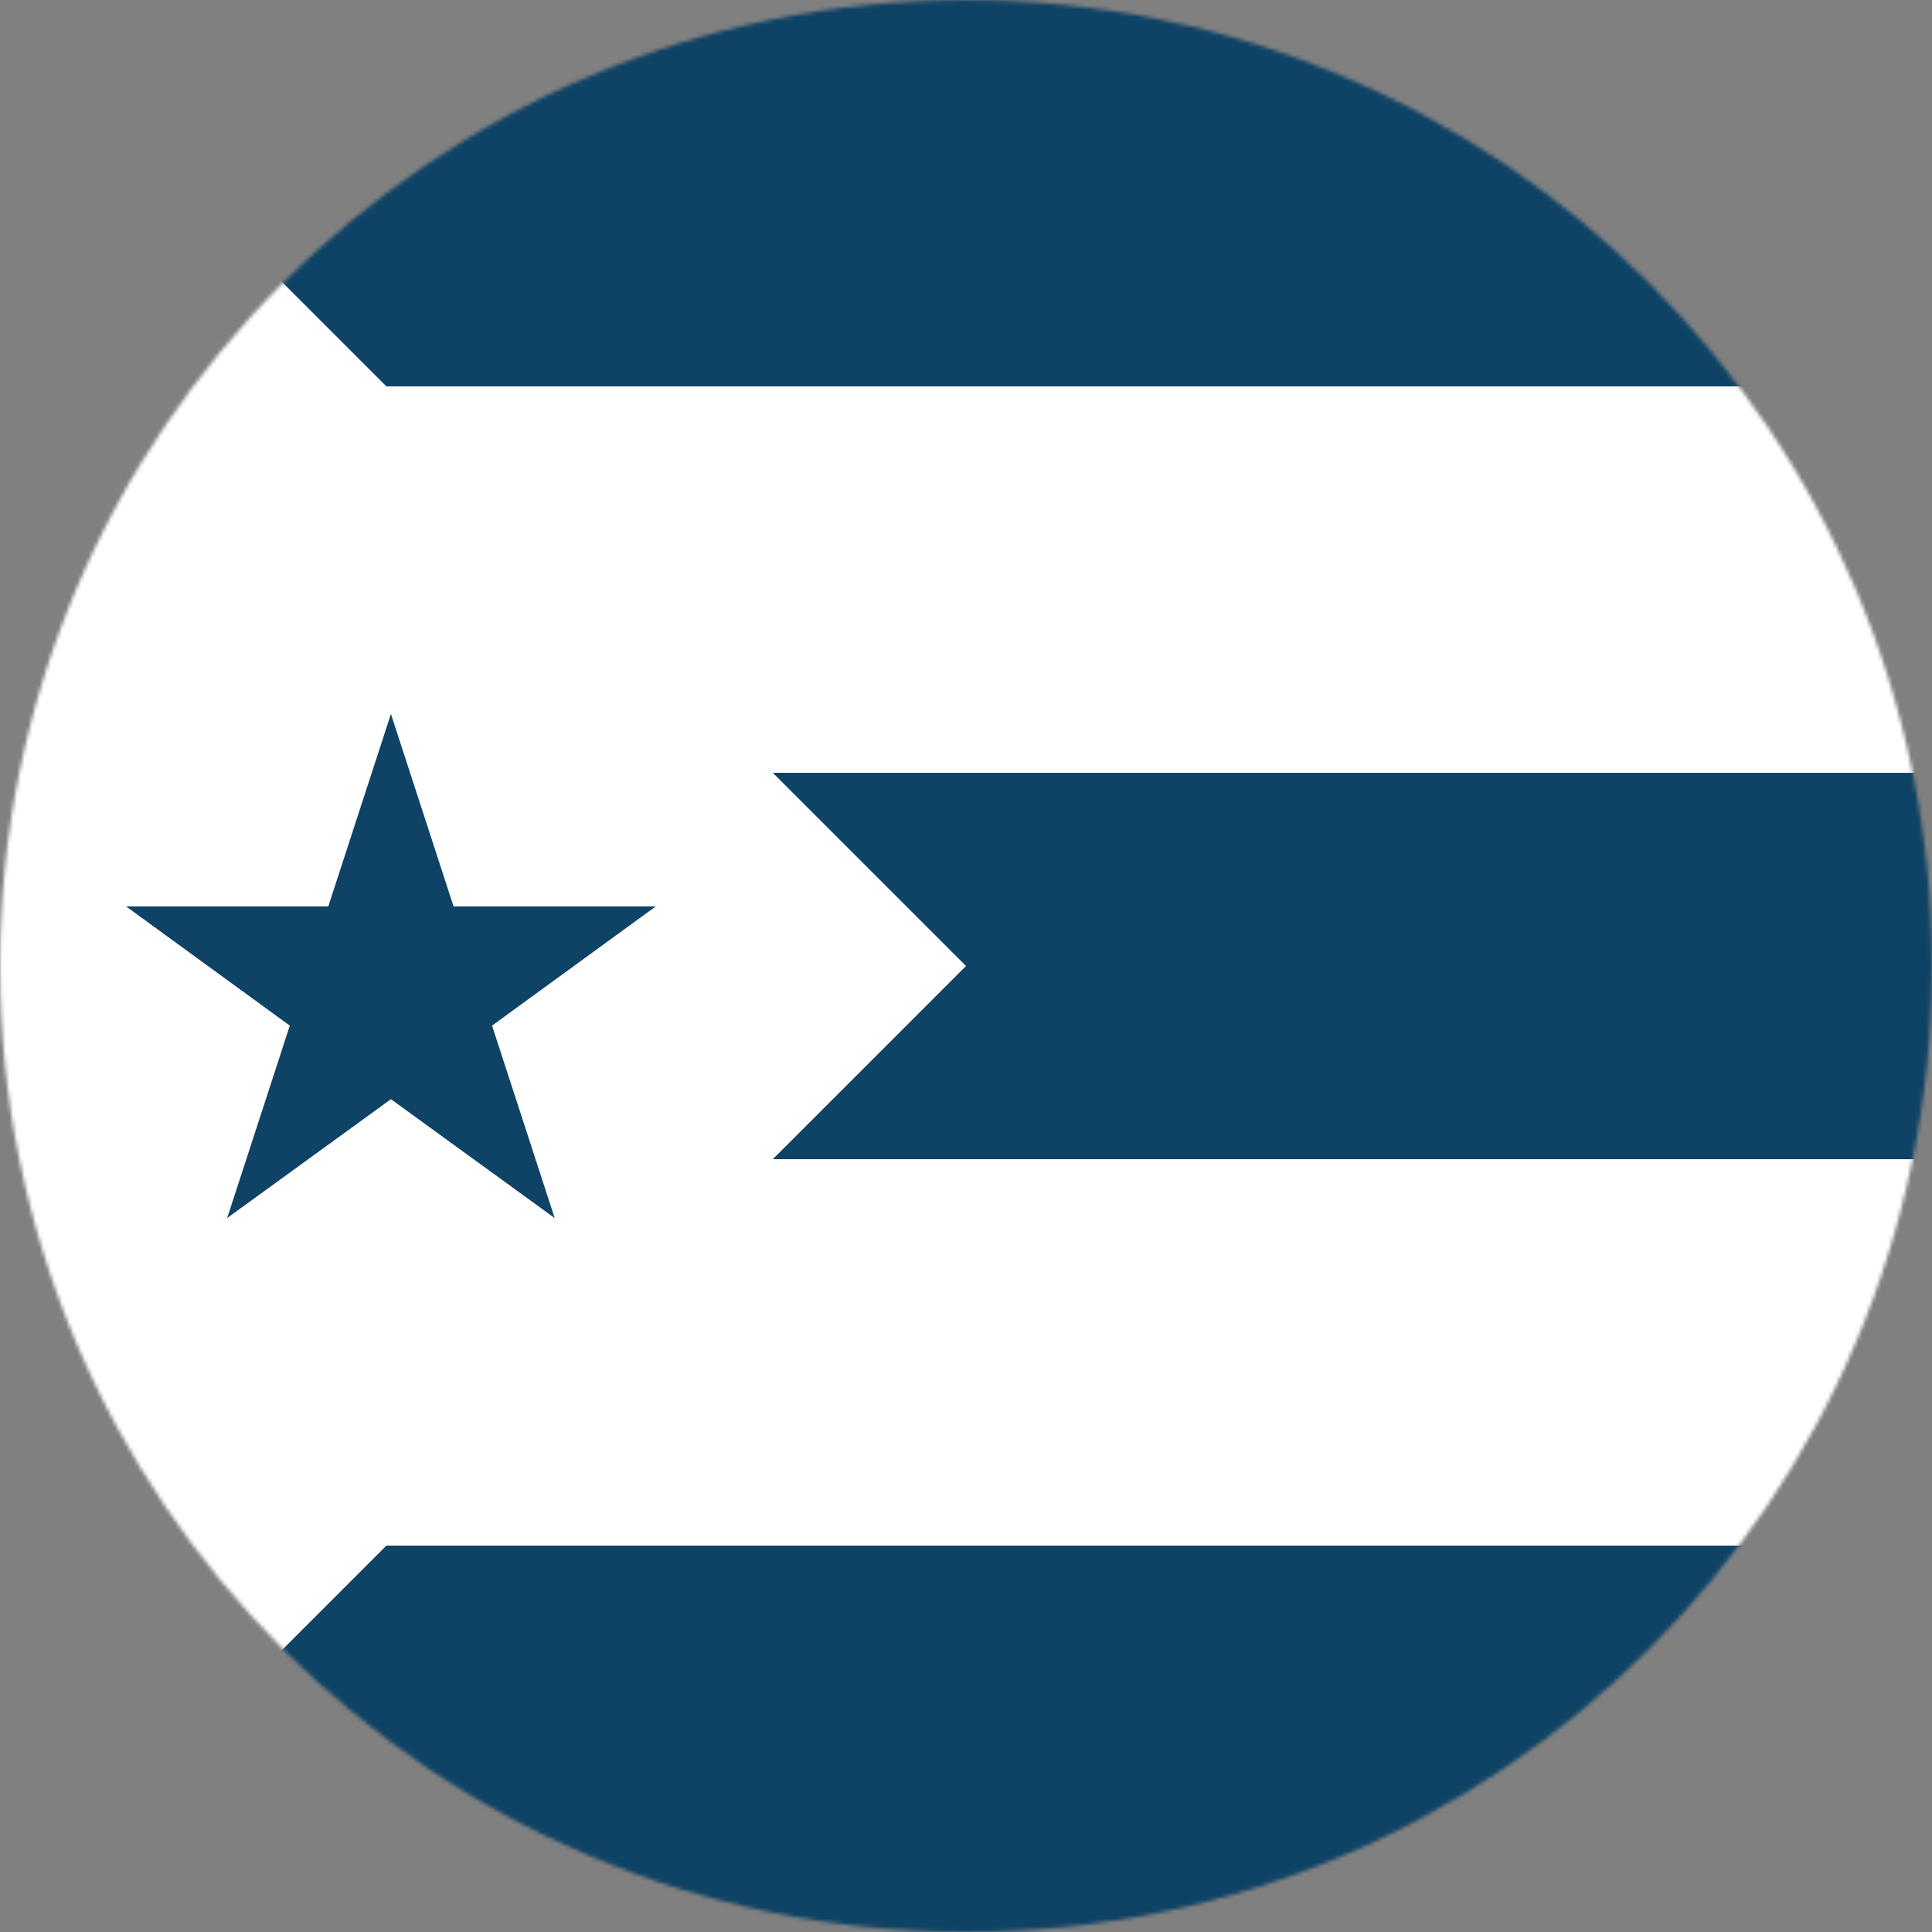 <svg xmlns="http://www.w3.org/2000/svg" width="128" height="128" viewBox="0 0 512 512"><rect x="0" y="0" width="512" height="512" fill="#808080" stroke="none"/><mask id="IconifyId18fcbfe78cd44a20b10"><circle cx="256" cy="256" r="256" fill="#fff"/></mask><g mask="url(#IconifyId18fcbfe78cd44a20b10)"><path fill="#0F4366" d="M0 0h512v102.4L483.8 151l28.2 53.8v102.4l-30.5 50.7l30.5 51.7V512H0l39.8-257z"/><path fill="#ff9811" d="M0 44.5v423V256z"/><path fill="#fff" d="M27.2 102.4v102.4H512V102.4zm0 204.8v102.4H512V307.2z"/><path fill="#fff" d="M0 0v512l256-256z"/><path fill="#0F4366" d="m103.6 189.2l16.6 51h53.6l-43.4 31.6l16.6 51l-43.4-31.5l-43.4 31.5l16.6-51l-43.4-31.6H87z"/></g></svg>